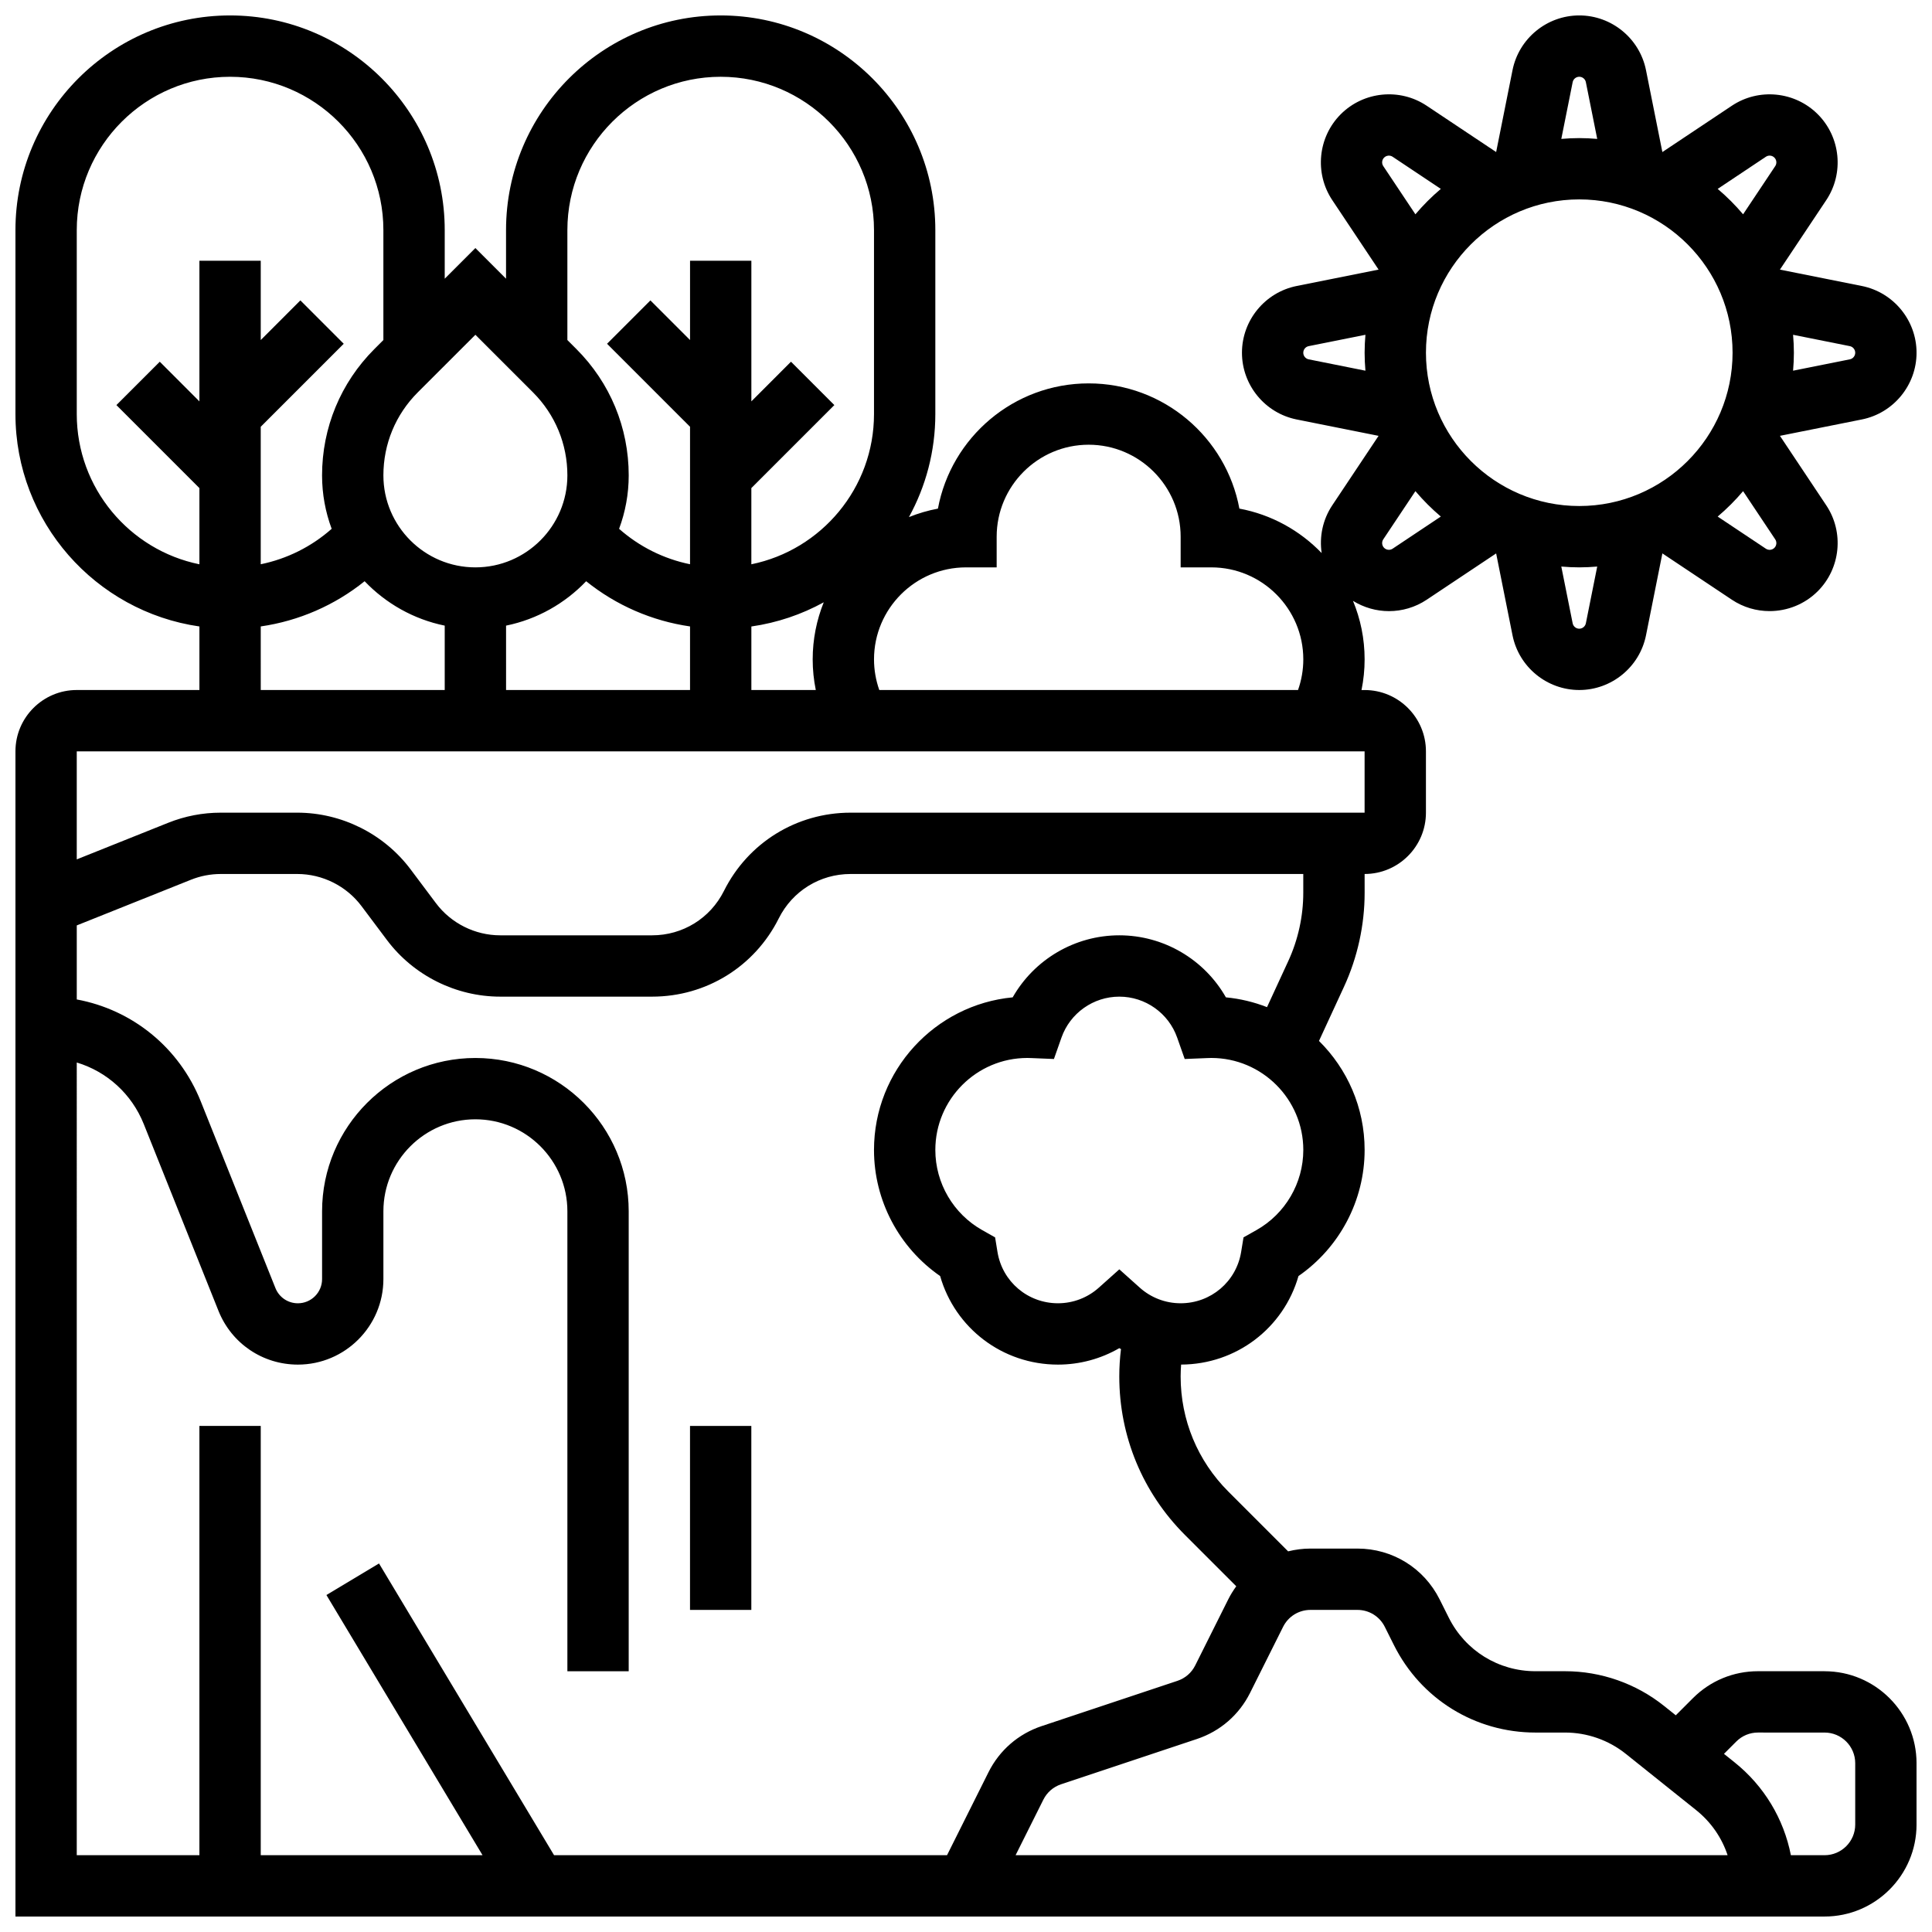 <?xml version="1.0" encoding="UTF-8"?>
<!-- Uploaded to: ICON Repo, www.svgrepo.com, Generator: ICON Repo Mixer Tools -->
<svg width="800px" height="800px" version="1.1" viewBox="144 144 512 512" xmlns="http://www.w3.org/2000/svg">
 <defs>
  <clipPath id="a">
   <path d="m148.09 148.09h503.81v503.81h-503.81z"/>
  </clipPath>
 </defs>
 <g clip-path="url(#a)">
  <path d="m627.53 586.89h-17.648c-6.512 0-12.633 2.535-17.238 7.141l-4.543 4.543-3.117-2.492c-7.406-5.926-16.711-9.191-26.199-9.191h-7.871c-9.793 0-18.598-5.441-22.977-14.199l-2.414-4.828c-4.152-8.312-12.508-13.477-21.801-13.477h-12.414c-2.039 0-4.027 0.262-5.941 0.738l-15.844-15.844c-8.152-8.148-12.641-18.984-12.641-30.512 0-1.047 0.051-2.098 0.129-3.141 14.648-0.055 27.164-9.699 31.102-23.461 10.895-7.547 17.527-20.035 17.527-33.418 0-11.293-4.633-21.52-12.094-28.891l6.629-14.359c3.578-7.75 5.469-16.359 5.469-24.895l-0.004-4.988c8.961 0 16.25-7.293 16.25-16.25v-16.25c0-8.961-7.293-16.25-16.25-16.25h-0.824c0.543-2.664 0.824-5.387 0.824-8.125 0-5.488-1.098-10.727-3.082-15.508 2.891 1.789 6.199 2.723 9.531 2.723 3.465 0 6.949-0.992 9.988-3.016l18.418-12.277 4.34 21.703c1.68 8.395 9.117 14.492 17.688 14.492 8.57 0 16.008-6.098 17.688-14.5l4.34-21.703 18.414 12.277c3.039 2.027 6.523 3.016 9.988 3.016 4.664 0 9.297-1.793 12.773-5.269 6.059-6.059 7.008-15.633 2.254-22.762l-12.277-18.418 21.703-4.34c8.402-1.676 14.5-9.117 14.5-17.684 0-8.57-6.098-16.008-14.5-17.688l-21.703-4.34 12.277-18.414c4.754-7.129 3.805-16.703-2.254-22.762-6.059-6.062-15.633-7.008-22.762-2.254l-18.418 12.277-4.34-21.703c-1.68-8.406-9.117-14.504-17.684-14.504-8.57 0-16.008 6.098-17.688 14.5l-4.34 21.703-18.414-12.277c-7.129-4.754-16.703-3.805-22.762 2.254-6.059 6.059-7.008 15.633-2.254 22.762l12.277 18.418-21.703 4.34c-8.406 1.68-14.504 9.117-14.504 17.688 0 8.57 6.098 16.008 14.5 17.688l21.703 4.34-12.277 18.414c-2.547 3.82-3.445 8.344-2.805 12.652-5.758-5.981-13.32-10.207-21.805-11.785-3.508-18.859-20.086-33.184-39.945-33.184-19.863 0-36.441 14.324-39.945 33.188-2.664 0.496-5.231 1.258-7.684 2.246 4.457-8.109 6.996-17.418 6.996-27.309v-48.754c0-31.363-25.516-56.883-56.883-56.883-31.363 0-56.883 25.516-56.883 56.883v12.887l-8.125-8.125-8.125 8.125v-12.887c0-31.363-25.516-56.883-56.883-56.883-31.363 0-56.879 25.516-56.879 56.883v48.754c0 28.605 21.227 52.336 48.754 56.293v16.84h-32.504c-8.961 0-16.25 7.293-16.25 16.25v308.79h479.43c13.441 0 24.379-10.938 24.379-24.379v-16.25c-0.004-13.438-10.938-24.375-24.379-24.375zm-114.47-297.48c-0.707 0.473-1.652 0.375-2.254-0.223-0.598-0.598-0.695-1.547-0.223-2.254l8.516-12.773c2.055 2.426 4.309 4.68 6.734 6.734zm49.461-92.566c22.402 0 40.629 18.227 40.629 40.629 0 22.402-18.227 40.629-40.629 40.629-22.402 0-40.629-18.227-40.629-40.629-0.004-22.402 18.223-40.629 40.629-40.629zm0 113.77c-0.848 0-1.586-0.602-1.75-1.438l-3.008-15.031c1.57 0.133 3.152 0.215 4.758 0.215s3.188-0.082 4.758-0.215l-3.008 15.031c-0.168 0.832-0.902 1.438-1.75 1.438zm51.711-21.422c-0.598 0.598-1.547 0.691-2.254 0.223l-12.773-8.516c2.426-2.055 4.68-4.309 6.734-6.734l8.516 12.773c0.473 0.707 0.379 1.656-0.223 2.254zm21.422-51.711c0 0.848-0.602 1.586-1.438 1.75l-15.031 3.008c0.133-1.57 0.215-3.156 0.215-4.758 0-1.605-0.082-3.188-0.215-4.758l15.031 3.008c0.832 0.164 1.438 0.902 1.438 1.75zm-23.676-51.938c0.707-0.473 1.652-0.379 2.254 0.223 0.598 0.598 0.695 1.547 0.223 2.254l-8.516 12.773c-2.055-2.426-4.309-4.68-6.734-6.734zm-49.457-21.199c0.848 0 1.586 0.602 1.75 1.438l3.008 15.031c-1.57-0.133-3.156-0.215-4.758-0.215-1.605 0-3.188 0.082-4.758 0.215l3.008-15.031c0.164-0.832 0.898-1.438 1.75-1.438zm-51.715 21.422c0.602-0.598 1.547-0.691 2.254-0.223l12.773 8.516c-2.426 2.055-4.68 4.309-6.734 6.734l-8.516-12.773c-0.473-0.707-0.379-1.652 0.223-2.254zm-21.422 51.715c0-0.848 0.602-1.586 1.438-1.75l15.031-3.008c-0.133 1.57-0.215 3.152-0.215 4.758s0.082 3.188 0.215 4.758l-15.031-3.008c-0.832-0.164-1.438-0.902-1.438-1.75zm14.336 333.16c3.098 0 5.883 1.719 7.269 4.492l2.414 4.828c7.148 14.301 21.523 23.184 37.512 23.184h7.871c5.812 0 11.512 2 16.047 5.629l18.676 14.941c3.934 3.148 6.785 7.293 8.324 11.934h-188.69l7.359-14.723c0.973-1.941 2.641-3.387 4.699-4.074l35.984-11.996c6.18-2.059 11.184-6.402 14.094-12.223l8.75-17.5c1.387-2.773 4.172-4.492 7.269-4.492zm-26.773-100.64-3.402 1.918-0.629 3.856c-1.285 7.883-8.027 13.605-16.035 13.605-4.004 0-7.852-1.469-10.832-4.141l-5.418-4.852-5.422 4.852c-2.981 2.672-6.828 4.141-10.832 4.141-8.004 0-14.75-5.723-16.035-13.605l-0.629-3.856-3.402-1.918c-7.672-4.32-12.438-12.465-12.438-21.25 0-13.441 10.938-24.379 24.379-24.379 0.352 0 0.699 0.016 1.047 0.027l6.004 0.246 1.996-5.668c2.285-6.492 8.445-10.855 15.332-10.855 6.887 0 13.047 4.363 15.332 10.855l1.996 5.668 6.004-0.246c0.348-0.016 0.695-0.027 1.047-0.027 13.441 0 24.379 10.938 24.379 24.379-0.004 8.785-4.769 16.93-12.441 21.25zm-76.945-175.64h8.125v-8.125c0-13.441 10.934-24.379 24.379-24.379 13.441 0 24.379 10.934 24.379 24.379v8.125h8.125c13.441 0 24.379 10.934 24.379 24.379 0 2.781-0.48 5.531-1.398 8.125h-110.97c-0.914-2.594-1.398-5.344-1.398-8.125 0-13.441 10.934-24.379 24.379-24.379zm-121.89 15.438c8.262-1.684 15.609-5.887 21.227-11.766 7.93 6.383 17.438 10.523 27.527 11.98v16.852h-48.754zm65.008 0.227c6.863-0.984 13.332-3.195 19.18-6.41-1.883 4.676-2.93 9.781-2.93 15.125 0 2.742 0.281 5.461 0.824 8.125h-17.074zm-48.758-105.05c0-22.402 18.227-40.629 40.629-40.629 22.402 0 40.629 18.227 40.629 40.629v48.754c0 19.621-13.98 36.039-32.504 39.812v-20.195l21.996-21.996-11.492-11.492-10.5 10.508v-37.266h-16.25v21.012l-10.504-10.504-11.492 11.492 21.992 21.996v36.434c-6.961-1.422-13.449-4.656-18.801-9.391 1.645-4.414 2.551-9.18 2.551-14.156 0-12.652-4.926-24.543-13.871-33.488l-2.383-2.383zm-9.109 43.008c5.875 5.875 9.109 13.688 9.109 21.996 0 13.441-10.934 24.379-24.379 24.379-13.441 0-24.379-10.934-24.379-24.379 0-8.309 3.234-16.121 9.109-21.996l15.273-15.266zm-120.91 5.746v-48.754c0-22.402 18.227-40.629 40.629-40.629s40.629 18.227 40.629 40.629v29.141l-2.379 2.379c-8.941 8.941-13.871 20.836-13.871 33.488 0 4.977 0.902 9.746 2.547 14.156-5.352 4.734-11.836 7.969-18.801 9.391v-36.434l21.996-21.996-11.488-11.496-10.504 10.508v-21.012h-16.254v37.266l-10.504-10.508-11.492 11.492 21.996 21.996v20.195c-18.52-3.773-32.504-20.191-32.504-39.812zm48.758 56.281c10.09-1.457 19.598-5.598 27.527-11.98 5.617 5.875 12.965 10.082 21.227 11.766v17.066h-48.754zm-48.758 33.105h341.29v16.25h-136.22c-14.305 0-27.168 7.949-33.562 20.742-3.629 7.258-10.922 11.762-19.031 11.762h-40.262c-6.66 0-13.023-3.18-17.02-8.512l-6.738-8.984c-7.051-9.395-18.273-15.008-30.02-15.008h-20.27c-4.797 0-9.484 0.902-13.938 2.684l-24.23 9.695zm0 82.457c7.965 2.402 14.547 8.289 17.762 16.324l19.793 49.488c3.465 8.656 11.723 14.25 21.043 14.25 12.496 0 22.664-10.168 22.664-22.664v-17.965c0-13.441 10.938-24.379 24.379-24.379s24.379 10.938 24.379 24.379v121.89h16.25v-121.89c0-22.402-18.227-40.629-40.629-40.629s-40.629 18.227-40.629 40.629v17.969c0 3.535-2.875 6.41-6.41 6.41-2.637 0-4.973-1.582-5.953-4.031l-19.793-49.488c-5.719-14.285-18.145-24.281-32.855-27v-19.621l30.266-12.105c2.523-1.008 5.184-1.523 7.902-1.523h20.27c6.66 0 13.023 3.18 17.02 8.512l6.738 8.984c7.051 9.398 18.273 15.008 30.02 15.008h40.262c14.305 0 27.168-7.949 33.562-20.742 3.629-7.254 10.918-11.762 19.027-11.762l119.97 0.004v4.988c0 6.199-1.375 12.453-3.973 18.082l-5.637 12.215c-3.43-1.344-7.086-2.234-10.895-2.598-5.699-10.02-16.441-16.438-28.25-16.438s-22.551 6.418-28.254 16.438c-20.594 1.957-36.754 19.348-36.754 40.445 0 13.383 6.629 25.871 17.527 33.414 3.949 13.805 16.523 23.469 31.227 23.469 5.754 0 11.348-1.52 16.25-4.356 0.148 0.086 0.301 0.156 0.449 0.242-0.297 2.406-0.449 4.828-0.449 7.25 0 15.867 6.18 30.785 17.398 42.008l13.602 13.602c-0.793 1.09-1.516 2.246-2.133 3.484l-8.75 17.5c-0.973 1.941-2.641 3.387-4.699 4.074l-35.984 11.996c-6.18 2.059-11.184 6.402-14.094 12.223l-10.988 21.992h-104.14l-46.391-77.312-13.938 8.363 41.375 68.949h-58.781v-113.77h-16.254v113.76l-32.504 0.004zm471.31 201.95c0 4.481-3.644 8.125-8.125 8.125h-8.926c-1.887-9.641-7.094-18.344-14.941-24.625l-2.793-2.234 3.266-3.266c1.535-1.535 3.578-2.383 5.746-2.383l17.648 0.004c4.481 0 8.125 3.644 8.125 8.125z"/>
 </g>
 <path d="m326.86 521.89h16.25v48.754h-16.25z"/>
</svg>